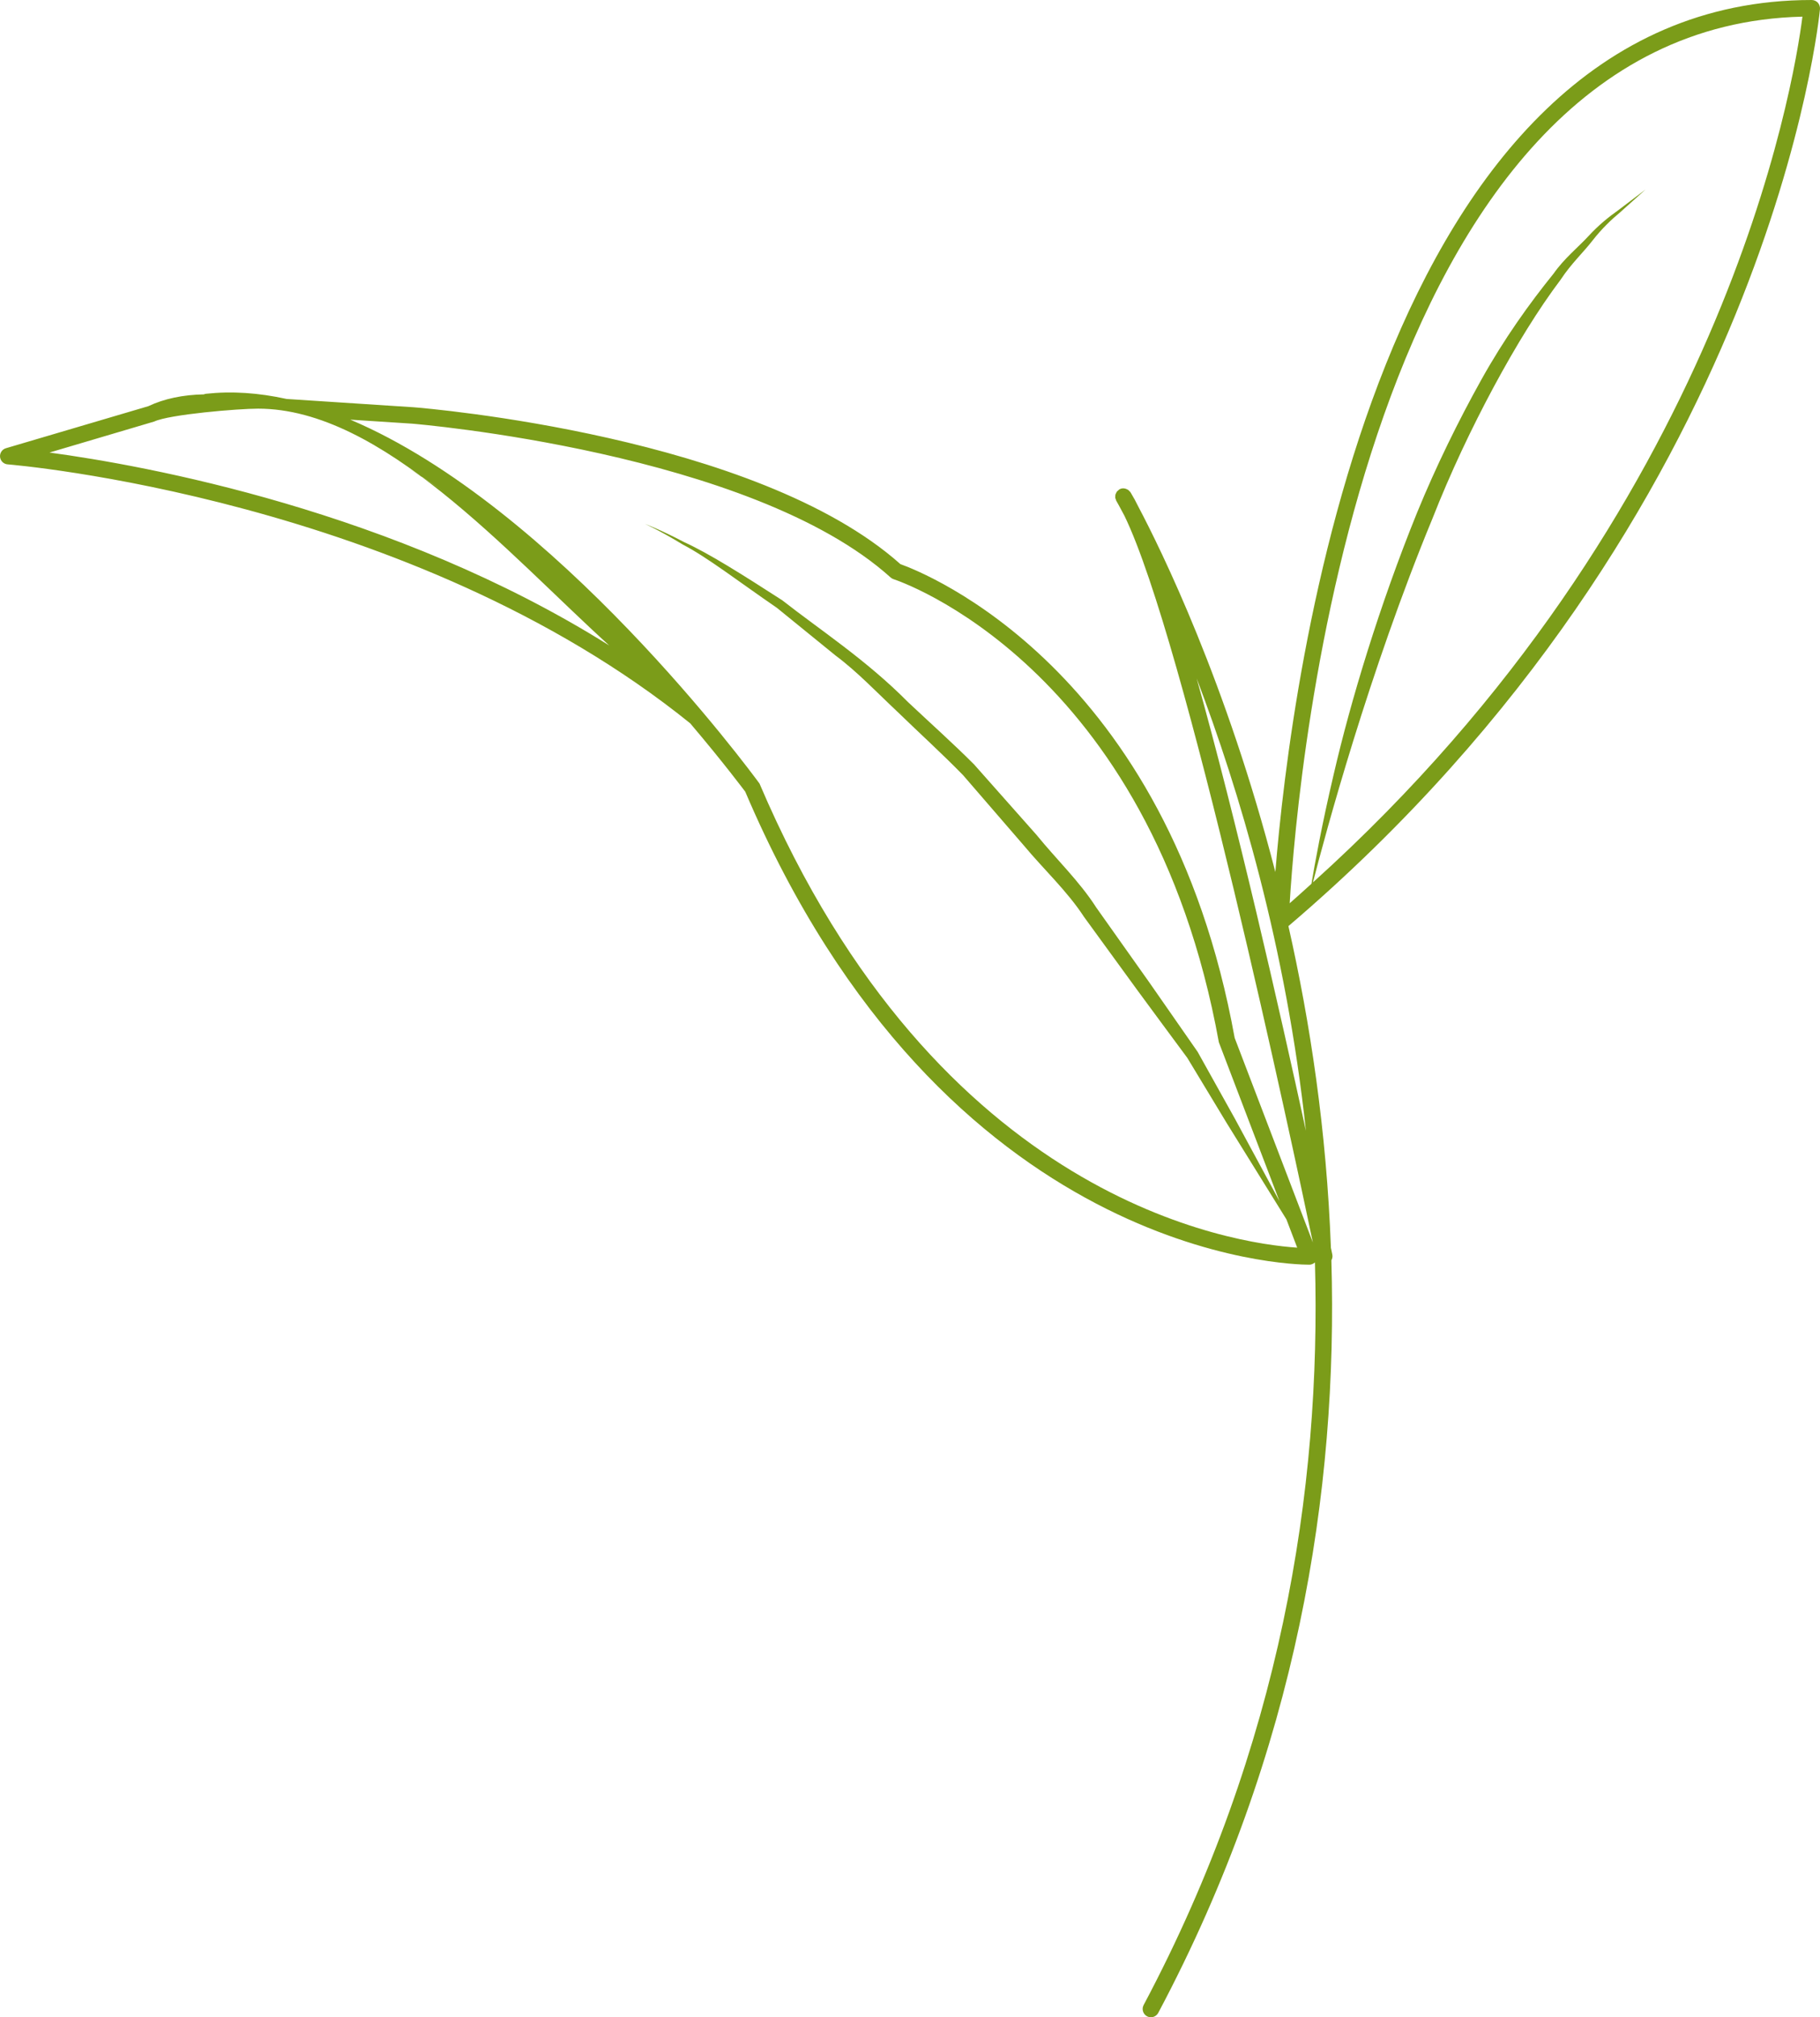 <?xml version="1.0" encoding="UTF-8"?><svg xmlns="http://www.w3.org/2000/svg" xmlns:xlink="http://www.w3.org/1999/xlink" height="177.3" preserveAspectRatio="xMidYMid meet" version="1.0" viewBox="-0.0 0.0 160.0 177.3" width="160.0" zoomAndPan="magnify"><g id="change1_1"><path d="M159.999,0.79c0.014-0.203-0.056-0.405-0.188-0.555C159.67,0.087,159.475,0,159.272,0 c-38.293,0-45.799,59.787-47.153,76.645c-4.283-16.636-10.067-28.371-12.038-32.1c-0.225-0.457-0.442-0.86-0.652-1.201 c-0.018-0.03-0.032-0.056-0.037-0.064c-0.001-0.002-0.003-0.003-0.004-0.004c-0.003-0.005-0.007-0.011-0.01-0.016 c-0.028-0.044-0.068-0.072-0.104-0.107c-0.03-0.031-0.056-0.068-0.09-0.093c-0.022-0.015-0.047-0.021-0.07-0.034 c-0.221-0.126-0.489-0.146-0.715-0.007c-0.005,0.003-0.007,0.008-0.012,0.011c-0.003,0.001-0.006,0.001-0.009,0.003 c-0.028,0.018-0.044,0.045-0.068,0.065c-0.049,0.041-0.1,0.078-0.136,0.128c-0.022,0.031-0.032,0.067-0.049,0.1 c-0.024,0.049-0.054,0.096-0.066,0.15c-0.012,0.046-0.008,0.094-0.01,0.142c-0.002,0.045-0.011,0.088-0.005,0.133 c0.008,0.049,0.031,0.094,0.048,0.141c0.016,0.041,0.02,0.083,0.042,0.122c0.03,0.051,0.283,0.495,0.709,1.301 c5.349,10.992,14.813,55.49,16.573,63.888l-6.874-17.979c-5.889-32.528-27.317-40.904-29.385-41.641 c-12.645-11.278-41.586-13.692-42.822-13.79l-11.135-0.727c-2.477-0.545-4.82-0.702-7.111-0.454 c-0.059,0.007-0.11,0.031-0.164,0.051c-1.836,0.031-3.512,0.385-4.887,1.039L0.521,39.396c-0.335,0.098-0.552,0.423-0.517,0.772 c0.039,0.349,0.318,0.622,0.667,0.646c0.353,0.028,35.412,2.915,60.008,22.762c2.998,3.531,4.799,5.964,4.836,6.005 c17.503,41.1,48.226,41.575,49.524,41.575c0.201,0.021,0.413-0.063,0.561-0.197c0.56,19.938-2.989,42.555-15.063,65.274 c-0.188,0.357-0.049,0.797,0.301,0.985c0.111,0.056,0.224,0.084,0.342,0.084c0.259,0,0.51-0.14,0.643-0.384 c12.238-23.031,15.813-45.955,15.221-66.146c0.08-0.146,0.119-0.315,0.085-0.49c-0.021-0.103-0.065-0.313-0.127-0.61 c-0.379-10.268-1.821-19.809-3.734-28.273C155.785,45.15,159.957,1.229,159.999,0.79z M158.455,1.464 c-0.748,5.911-6.875,43.508-43.032,76.094c1.081-4.217,4.906-18.424,10.5-31.963c1.593-4.059,3.465-7.999,5.394-11.589 c1.935-3.59,3.926-6.832,5.896-9.444c0.894-1.369,1.997-2.389,2.808-3.444c0.824-1.055,1.67-1.844,2.403-2.452 c1.425-1.278,2.242-2.012,2.242-2.012s-0.873,0.663-2.403,1.823c-0.789,0.559-1.711,1.285-2.619,2.277 c-0.908,0.985-2.123,1.949-3.073,3.304c-2.082,2.571-4.346,5.721-6.357,9.34c-2.012,3.611-3.961,7.572-5.63,11.645 c-3.312,8.159-5.854,16.598-7.335,23.01c-1.053,4.475-1.676,7.937-1.957,9.624c-0.636,0.571-1.259,1.146-1.913,1.714 C114.068,67.98,119.755,2.368,158.455,1.464z M4.349,39.776l9.204-2.725c1.348-0.632,7.409-1.134,9.131-1.134 c10.884,0,21.924,12.688,30.875,20.816C34.643,44.858,12.777,40.915,4.349,39.776z M35.703,41.054 c1.099,0.658,2.188,1.366,3.267,2.108C37.891,42.431,36.799,41.728,35.703,41.054z M39.002,43.184 c0.228,0.157,0.455,0.312,0.681,0.472C39.455,43.499,39.23,43.339,39.002,43.184z M66.769,68.868 c-0.792-1.083-17.956-24.362-35.976-31.984l5.438,0.353c0.297,0.024,29.846,2.486,42.067,13.521 c0.076,0.069,0.168,0.122,0.269,0.153c0.224,0.07,22.543,7.408,28.585,40.698l5.325,13.955c-1.06-1.96-2.395-4.429-3.935-7.276 c-1.006-1.809-2.103-3.765-3.256-5.84c-1.354-1.949-2.794-4.01-4.275-6.14c-1.508-2.124-3.059-4.317-4.638-6.546 c-1.481-2.312-3.507-4.233-5.253-6.385c-1.838-2.075-3.678-4.149-5.487-6.189c-1.925-1.928-3.94-3.716-5.826-5.497 c-3.667-3.703-7.771-6.364-11.034-8.928c-3.492-2.25-6.42-4.107-8.627-5.114c-2.145-1.125-3.443-1.6-3.443-1.6 s1.264,0.559,3.328,1.816c2.141,1.111,4.879,3.234,8.268,5.56c1.6,1.3,3.332,2.711,5.166,4.199c1.896,1.411,3.611,3.227,5.487,4.988 c1.848,1.795,3.821,3.583,5.707,5.512c1.767,2.047,3.565,4.121,5.361,6.203c1.757,2.109,3.797,3.989,5.277,6.259 c1.593,2.187,3.157,4.331,4.667,6.413c1.529,2.075,3.004,4.08,4.414,5.979c1.23,2.033,2.39,3.947,3.458,5.721 c2.173,3.5,3.982,6.42,5.254,8.471l0.95,2.489C108.536,109.297,82.438,105.615,66.769,68.868z M105.201,59.63 c3.722,9.779,7.861,23.579,9.605,39.754C112.471,88.669,108.729,72.191,105.201,59.63z" fill="#7B9C19"/></g></svg>